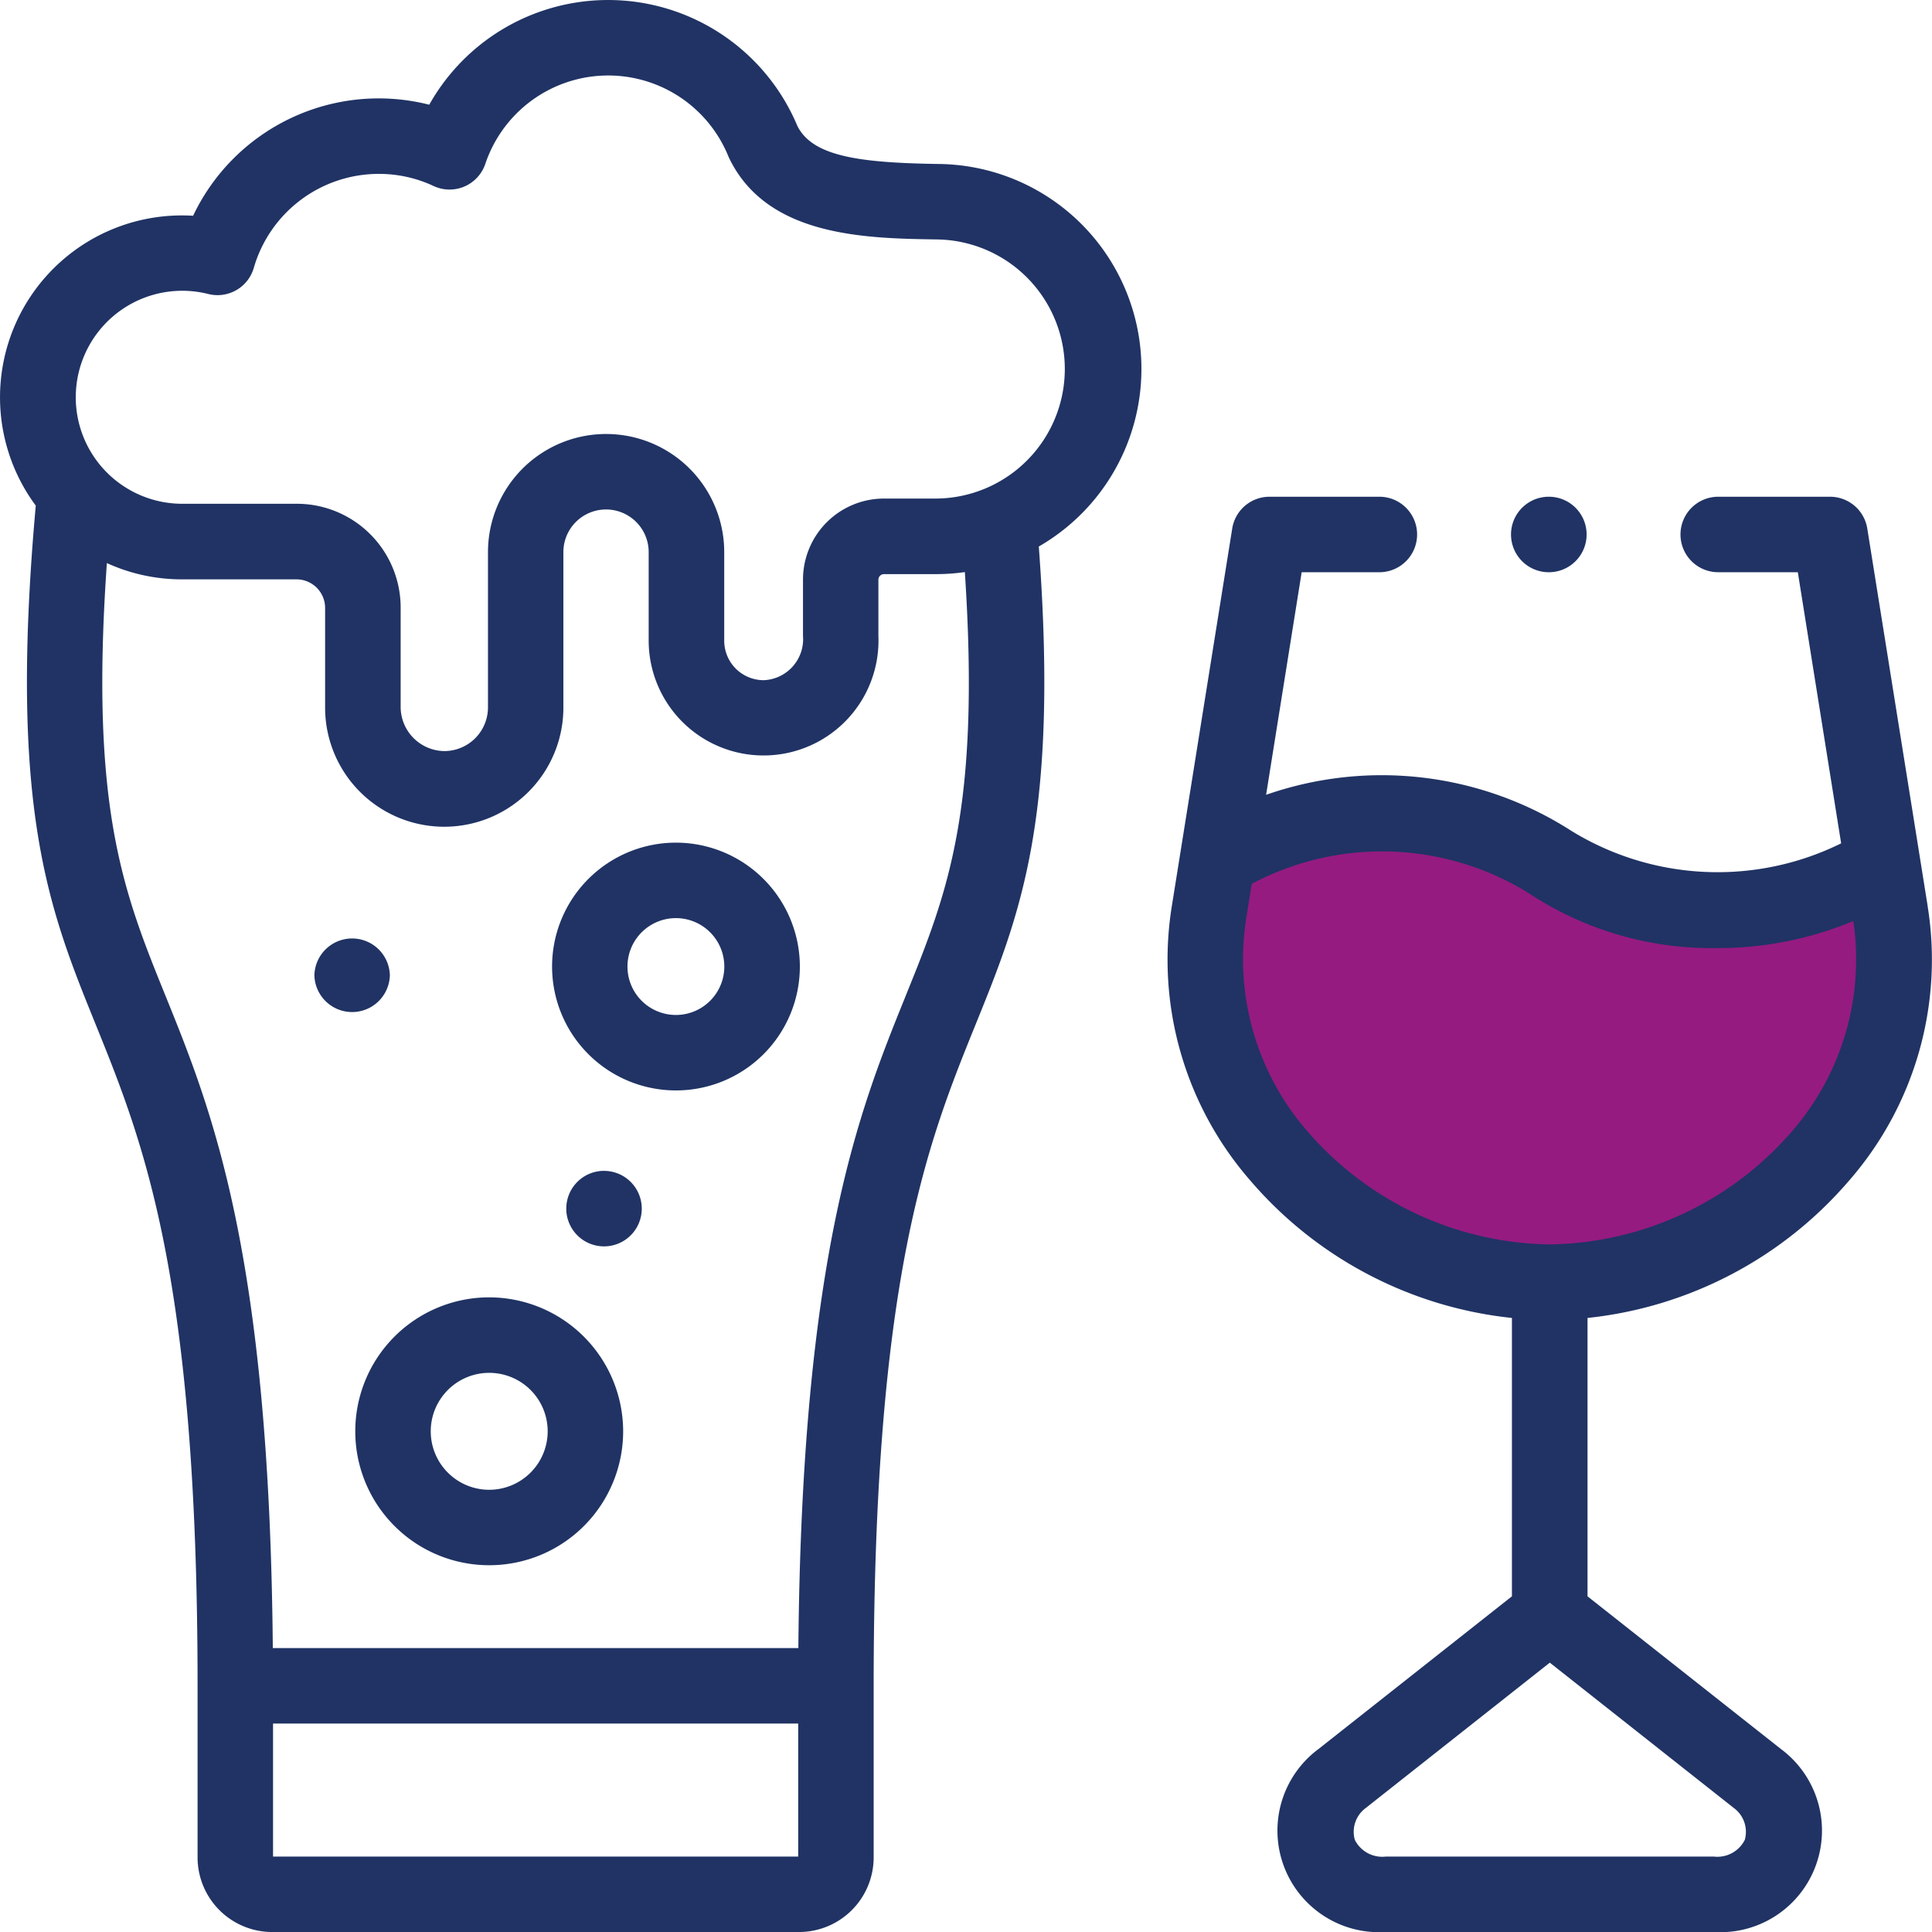 <svg xmlns="http://www.w3.org/2000/svg" width="79.999" height="80" viewBox="0 0 79.999 80"><defs><style>.a{fill:#951b81;}.b{fill:#203364;}</style></defs><path class="a" d="M2973.439,4084.157l-2.8-6.861,1.386-6.781h8.518l10.222,3.646,8.493-1.413v7.338l-4.739,6.786-6.682,3.241-10.435-1.933Z" transform="translate(-2920.939 -4036.752)"/><path class="b" d="M38.862,6.79c-3.295-.05-5.208-.317-5.841-1.575a8.495,8.495,0,0,0-15.243-.879A8.507,8.507,0,0,0,8,8.934Q7.77,8.92,7.537,8.92A7.532,7.532,0,0,0,1.485,20.936c-1.128,12.57.543,16.7,2.474,21.468C5.94,47.3,8.185,52.84,8.185,69.805v7.1A3.092,3.092,0,0,0,11.271,80H33.094a3.092,3.092,0,0,0,3.086-3.09v-7.1c0-16.967,2.245-22.51,4.226-27.4,1.847-4.562,3.45-8.52,2.612-19.78A8.487,8.487,0,0,0,38.862,6.79ZM33.055,76.875H11.31V71.368H33.055Zm4.454-35.644c-1.924,4.752-4.305,10.632-4.447,27.012H11.3C11.161,51.864,8.78,45.984,6.856,41.232c-1.738-4.291-3.138-7.75-2.427-17.916a7.486,7.486,0,0,0,3.109.674H12.3a1.184,1.184,0,0,1,1.166,1.17V29.3a4.933,4.933,0,0,0,9.866,0V22.862a1.766,1.766,0,0,1,3.532,0v3.667a4.758,4.758,0,1,0,9.512-.2V24a.233.233,0,0,1,.227-.227h2.161a8.516,8.516,0,0,0,1.192-.085c.653,9.883-.728,13.294-2.45,17.547Zm1.258-20.587H36.606A3.356,3.356,0,0,0,33.254,24V26.33a1.7,1.7,0,0,1-1.631,1.835,1.635,1.635,0,0,1-1.631-1.635V22.862a4.891,4.891,0,0,0-9.782,0V29.3A1.81,1.81,0,0,1,18.4,31.1,1.832,1.832,0,0,1,16.594,29.3V25.16a4.3,4.3,0,0,0-4.291-4.3H7.537a4.41,4.41,0,1,1,1.089-8.687,1.563,1.563,0,0,0,1.888-1.085A5.391,5.391,0,0,1,15.678,7.2a5.328,5.328,0,0,1,2.275.5A1.563,1.563,0,0,0,20.1,6.785a5.369,5.369,0,0,1,10.055-.332c.011.027.023.055.036.082,1.57,3.273,5.649,3.335,8.634,3.38a5.365,5.365,0,0,1-.054,10.729Z" transform="translate(-0.004)"/><path class="b" d="M151.459,223.31a5.13,5.13,0,1,0,5.128,5.132A5.136,5.136,0,0,0,151.459,223.31Zm0,7.135a2.005,2.005,0,1,1,2-2A2.005,2.005,0,0,1,151.459,230.445Z" transform="translate(-123.467 -188.418)"/><path class="b" d="M86.441,250.014a1.563,1.563,0,0,0-3.125,0v0a1.563,1.563,0,0,0,3.125,0Z" transform="translate(-70.298 -209.631)"/><path class="b" d="M151.635,310.3a1.563,1.563,0,0,0-1.562,1.563v.009a1.563,1.563,0,1,0,1.563-1.571Z" transform="translate(-126.625 -261.818)"/><path class="b" d="M99.665,343.808a5.546,5.546,0,1,0,5.549,5.549A5.555,5.555,0,0,0,99.665,343.808Zm0,7.968a2.421,2.421,0,1,1,2.424-2.419A2.424,2.424,0,0,1,99.665,351.776Z" transform="translate(-79.411 -290.088)"/><path class="b" d="M340.908,148.585l-2.5-15.63a1.562,1.562,0,0,0-1.543-1.316h-4.589a1.563,1.563,0,1,0,0,3.125h3.256l1.794,11.227a11.562,11.562,0,0,1-11.171-.517,14.529,14.529,0,0,0-12.64-1.493l1.473-9.217h3.256a1.563,1.563,0,0,0,0-3.125h-4.589a1.562,1.562,0,0,0-1.543,1.316l-2.5,15.63a13.927,13.927,0,0,0,3.265,11.387,16.548,16.548,0,0,0,10.817,5.671v11.526l-8,6.316a4.207,4.207,0,0,0,2.733,7.586H332.09a4.207,4.207,0,0,0,2.734-7.585l-8-6.316V165.643a16.55,16.55,0,0,0,10.817-5.671,13.926,13.926,0,0,0,3.265-11.387Zm-8.021,37.353a1.224,1.224,0,0,1,.45,1.314,1.271,1.271,0,0,1-1.291.693H318.479a1.271,1.271,0,0,1-1.291-.693,1.225,1.225,0,0,1,.45-1.315l7.624-6.021Zm2.378-27.995a13.5,13.5,0,0,1-10,4.655h-.013a13.5,13.5,0,0,1-10-4.655,10.848,10.848,0,0,1-2.557-8.865l.225-1.411a11.529,11.529,0,0,1,11.439.367,13.731,13.731,0,0,0,7.8,2.294,14.555,14.555,0,0,0,5.67-1.12A10.85,10.85,0,0,1,335.265,157.943Z" transform="translate(-261.089 -111.07)"/><path class="b" d="M402.255,134.764a1.563,1.563,0,0,0,0-3.125h-.009a1.563,1.563,0,1,0,.009,3.125Z" transform="translate(-338.081 -111.07)"/></svg>